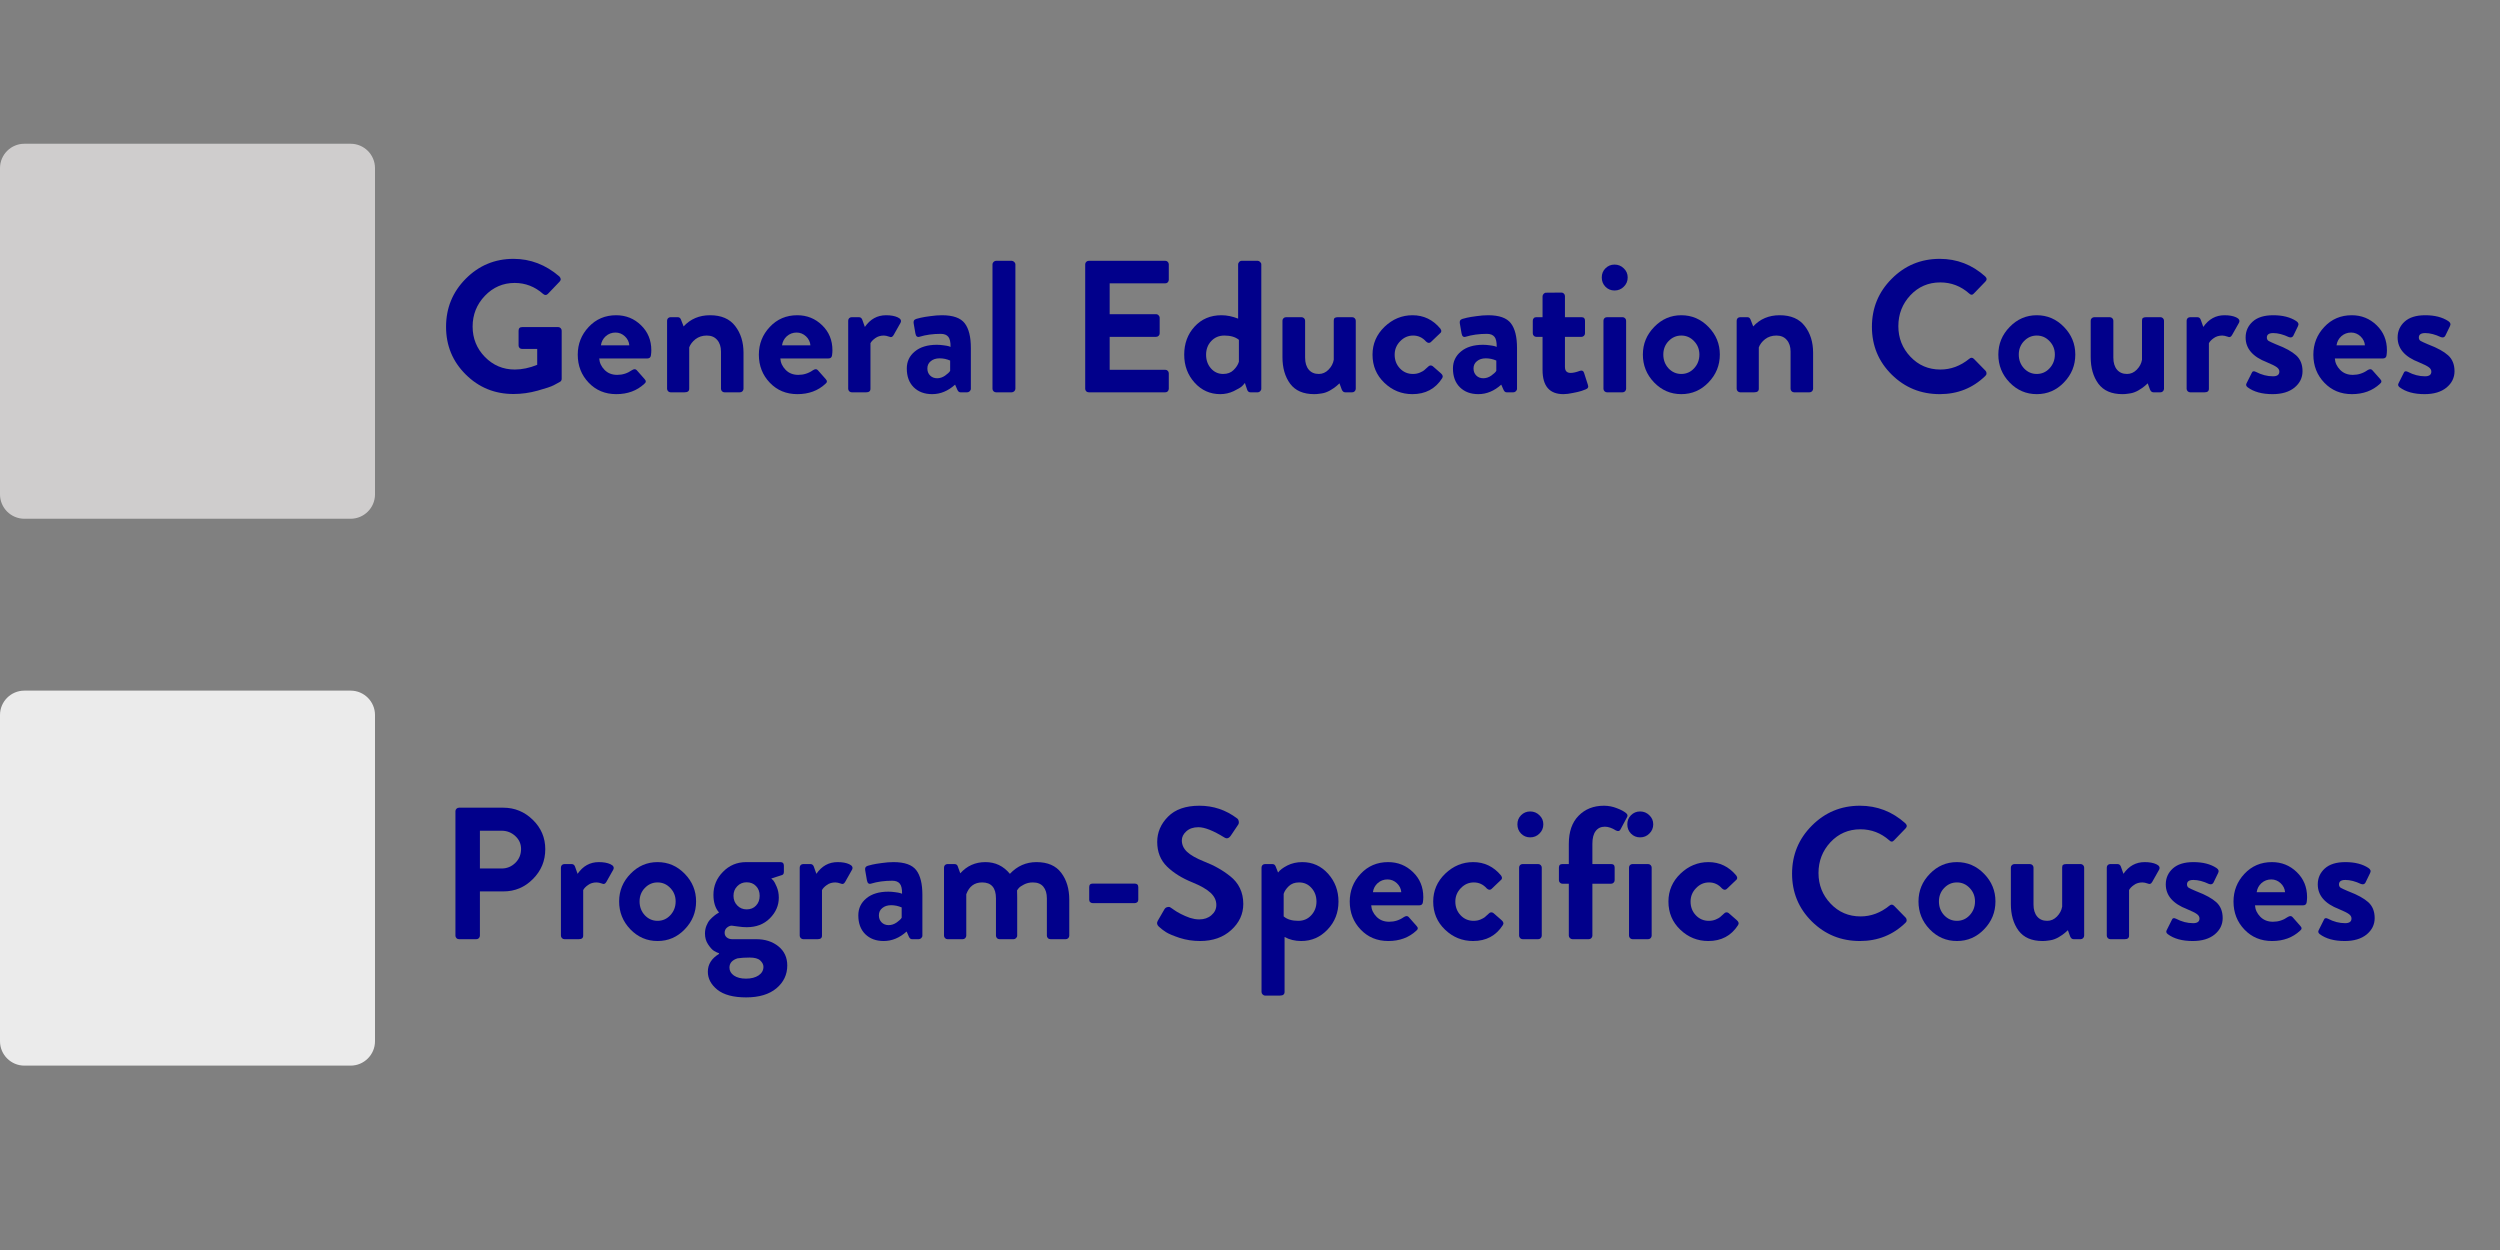 <?xml version="1.0" encoding="UTF-8"?><svg xmlns="http://www.w3.org/2000/svg" xmlns:xlink="http://www.w3.org/1999/xlink" contentScriptType="text/ecmascript" width="300" zoomAndPan="magnify" contentStyleType="text/css" viewBox="0 0 300 150" height="150" preserveAspectRatio="xMidYMid meet" version="1.0"><rect x="0" y="0" width="300" height="150" fill="#808080" stroke="none"/><defs><g><g id="glyph-0-0"/><g id="glyph-0-1"><path d="M 3.281 -2.141 C 1.707 -3.703 0.922 -5.609 0.922 -7.859 C 0.922 -10.117 1.707 -12.039 3.281 -13.625 C 4.863 -15.219 6.773 -16.016 9.016 -16.016 C 11.047 -16.016 12.879 -15.312 14.516 -13.906 C 14.723 -13.688 14.734 -13.477 14.547 -13.281 L 13.141 -11.812 C 12.961 -11.633 12.77 -11.633 12.562 -11.812 C 11.57 -12.688 10.438 -13.125 9.156 -13.125 C 7.758 -13.125 6.566 -12.609 5.578 -11.578 C 4.598 -10.547 4.109 -9.316 4.109 -7.891 C 4.109 -6.473 4.598 -5.258 5.578 -4.25 C 6.566 -3.238 7.766 -2.734 9.172 -2.734 C 10.035 -2.734 10.93 -2.922 11.859 -3.297 L 11.859 -5.203 L 10.062 -5.203 C 9.938 -5.203 9.832 -5.238 9.75 -5.312 C 9.664 -5.395 9.625 -5.492 9.625 -5.609 L 9.625 -7.391 C 9.625 -7.68 9.77 -7.828 10.062 -7.828 L 14.391 -7.828 C 14.492 -7.828 14.586 -7.785 14.672 -7.703 C 14.754 -7.617 14.797 -7.516 14.797 -7.391 L 14.797 -1.625 C 14.797 -1.469 14.734 -1.348 14.609 -1.266 C 14.43 -1.16 14.18 -1.023 13.859 -0.859 C 13.547 -0.691 12.898 -0.473 11.922 -0.203 C 10.953 0.066 9.984 0.203 9.016 0.203 C 6.766 0.203 4.852 -0.578 3.281 -2.141 Z M 3.281 -2.141 "/></g><g id="glyph-0-2"><path d="M 0.672 -4.516 C 0.672 -5.805 1.109 -6.914 1.984 -7.844 C 2.859 -8.781 3.957 -9.25 5.281 -9.25 C 6.445 -9.25 7.441 -8.848 8.266 -8.047 C 9.086 -7.254 9.5 -6.254 9.5 -5.047 C 9.5 -4.848 9.484 -4.645 9.453 -4.438 C 9.422 -4.188 9.273 -4.062 9.016 -4.062 L 3.25 -4.062 C 3.281 -3.551 3.492 -3.094 3.891 -2.688 C 4.285 -2.289 4.789 -2.094 5.406 -2.094 C 6.051 -2.094 6.641 -2.281 7.172 -2.656 C 7.422 -2.812 7.613 -2.812 7.75 -2.656 L 8.688 -1.594 C 8.895 -1.383 8.883 -1.191 8.656 -1.016 C 7.77 -0.191 6.648 0.219 5.297 0.219 C 3.961 0.219 2.859 -0.238 1.984 -1.156 C 1.109 -2.07 0.672 -3.191 0.672 -4.516 Z M 3.453 -5.641 L 6.859 -5.641 C 6.828 -6.055 6.648 -6.414 6.328 -6.719 C 6.004 -7.02 5.629 -7.172 5.203 -7.172 C 4.754 -7.172 4.363 -7.023 4.031 -6.734 C 3.707 -6.441 3.516 -6.078 3.453 -5.641 Z M 3.453 -5.641 "/></g><g id="glyph-0-3"><path d="M 1.359 -0.422 L 1.359 -8.594 C 1.359 -8.707 1.395 -8.805 1.469 -8.891 C 1.551 -8.973 1.656 -9.016 1.781 -9.016 L 2.641 -9.016 C 2.816 -9.016 2.941 -8.926 3.016 -8.75 L 3.344 -7.906 C 4.164 -8.801 5.223 -9.25 6.516 -9.25 C 7.867 -9.25 8.875 -8.816 9.531 -7.953 C 10.195 -7.098 10.531 -6.031 10.531 -4.75 L 10.531 -0.422 C 10.531 -0.316 10.488 -0.219 10.406 -0.125 C 10.32 -0.039 10.219 0 10.094 0 L 8.25 0 C 8.133 0 8.035 -0.039 7.953 -0.125 C 7.867 -0.207 7.828 -0.305 7.828 -0.422 L 7.828 -4.891 C 7.828 -5.473 7.676 -5.938 7.375 -6.281 C 7.082 -6.633 6.664 -6.812 6.125 -6.812 C 5.594 -6.812 5.141 -6.664 4.766 -6.375 C 4.398 -6.082 4.148 -5.754 4.016 -5.391 L 4.016 -0.422 C 4.016 -0.141 3.828 0 3.453 0 L 1.781 0 C 1.676 0 1.578 -0.039 1.484 -0.125 C 1.398 -0.219 1.359 -0.316 1.359 -0.422 Z M 1.359 -0.422 "/></g><g id="glyph-0-4"><path d="M 1.359 -0.422 L 1.359 -8.594 C 1.359 -8.707 1.395 -8.805 1.469 -8.891 C 1.551 -8.973 1.656 -9.016 1.781 -9.016 L 2.641 -9.016 C 2.836 -9.016 2.973 -8.914 3.047 -8.719 L 3.359 -7.844 C 4.004 -8.781 4.852 -9.25 5.906 -9.25 C 6.477 -9.25 6.941 -9.164 7.297 -9 C 7.66 -8.832 7.773 -8.613 7.641 -8.344 L 6.812 -6.875 C 6.676 -6.633 6.504 -6.566 6.297 -6.672 C 6.023 -6.766 5.805 -6.812 5.641 -6.812 C 5.234 -6.812 4.891 -6.707 4.609 -6.5 C 4.328 -6.301 4.133 -6.098 4.031 -5.891 L 4.031 -0.422 C 4.031 -0.141 3.859 0 3.516 0 L 1.781 0 C 1.676 0 1.578 -0.039 1.484 -0.125 C 1.398 -0.219 1.359 -0.316 1.359 -0.422 Z M 1.359 -0.422 "/></g><g id="glyph-0-5"><path d="M 0.703 -2.859 C 0.703 -3.691 1.023 -4.375 1.672 -4.906 C 2.316 -5.438 3.195 -5.703 4.312 -5.703 C 4.582 -5.703 4.852 -5.68 5.125 -5.641 C 5.395 -5.609 5.598 -5.57 5.734 -5.531 L 5.953 -5.453 C 5.961 -6.023 5.875 -6.426 5.688 -6.656 C 5.5 -6.895 5.195 -7.016 4.781 -7.016 C 3.832 -7.016 2.988 -6.898 2.25 -6.672 C 1.969 -6.578 1.797 -6.711 1.734 -7.078 L 1.531 -8.25 C 1.469 -8.539 1.57 -8.727 1.844 -8.812 C 1.938 -8.844 2.117 -8.891 2.391 -8.953 C 2.66 -9.016 3.039 -9.078 3.531 -9.141 C 4.02 -9.211 4.484 -9.25 4.922 -9.25 C 6.254 -9.25 7.164 -8.926 7.656 -8.281 C 8.145 -7.645 8.391 -6.66 8.391 -5.328 L 8.391 -0.422 C 8.391 -0.316 8.344 -0.219 8.25 -0.125 C 8.156 -0.039 8.055 0 7.953 0 L 7.141 0 C 6.984 0 6.859 -0.102 6.766 -0.312 L 6.5 -0.922 C 5.656 -0.16 4.738 0.219 3.75 0.219 C 2.832 0.219 2.094 -0.055 1.531 -0.609 C 0.977 -1.16 0.703 -1.91 0.703 -2.859 Z M 3.172 -2.859 C 3.172 -2.516 3.281 -2.234 3.5 -2.016 C 3.719 -1.797 4 -1.688 4.344 -1.688 C 4.676 -1.688 4.992 -1.789 5.297 -2 C 5.609 -2.219 5.812 -2.41 5.906 -2.578 L 5.906 -3.812 C 5.5 -3.988 5.078 -4.078 4.641 -4.078 C 4.203 -4.078 3.848 -3.961 3.578 -3.734 C 3.305 -3.516 3.172 -3.223 3.172 -2.859 Z M 3.172 -2.859 "/></g><g id="glyph-0-6"><path d="M 1.359 -0.422 L 1.359 -15.359 C 1.359 -15.461 1.398 -15.555 1.484 -15.641 C 1.578 -15.734 1.676 -15.781 1.781 -15.781 L 3.672 -15.781 C 3.773 -15.781 3.875 -15.734 3.969 -15.641 C 4.062 -15.555 4.109 -15.461 4.109 -15.359 L 4.109 -0.422 C 4.109 -0.316 4.062 -0.219 3.969 -0.125 C 3.875 -0.039 3.773 0 3.672 0 L 1.781 0 C 1.676 0 1.578 -0.039 1.484 -0.125 C 1.398 -0.219 1.359 -0.316 1.359 -0.422 Z M 1.359 -0.422 "/></g><g id="glyph-0-7"/><g id="glyph-0-8"><path d="M 2.047 -0.422 L 2.047 -15.359 C 2.047 -15.473 2.086 -15.57 2.172 -15.656 C 2.254 -15.738 2.359 -15.781 2.484 -15.781 L 11.656 -15.781 C 11.781 -15.781 11.879 -15.738 11.953 -15.656 C 12.035 -15.57 12.078 -15.473 12.078 -15.359 L 12.078 -13.5 C 12.078 -13.383 12.035 -13.285 11.953 -13.203 C 11.879 -13.117 11.781 -13.078 11.656 -13.078 L 4.984 -13.078 L 4.984 -9.375 L 10.547 -9.375 C 10.672 -9.375 10.773 -9.328 10.859 -9.234 C 10.941 -9.148 10.984 -9.055 10.984 -8.953 L 10.984 -7.078 C 10.984 -6.961 10.941 -6.863 10.859 -6.781 C 10.773 -6.695 10.672 -6.656 10.547 -6.656 L 4.984 -6.656 L 4.984 -2.703 L 11.656 -2.703 C 11.781 -2.703 11.879 -2.66 11.953 -2.578 C 12.035 -2.492 12.078 -2.395 12.078 -2.281 L 12.078 -0.422 C 12.078 -0.305 12.035 -0.207 11.953 -0.125 C 11.879 -0.039 11.781 0 11.656 0 L 2.484 0 C 2.359 0 2.254 -0.039 2.172 -0.125 C 2.086 -0.207 2.047 -0.305 2.047 -0.422 Z M 2.047 -0.422 "/></g><g id="glyph-0-9"><path d="M 0.672 -4.516 C 0.672 -5.848 1.082 -6.969 1.906 -7.875 C 2.738 -8.789 3.816 -9.25 5.141 -9.25 C 5.785 -9.25 6.453 -9.113 7.141 -8.844 L 7.141 -15.359 C 7.141 -15.461 7.18 -15.555 7.266 -15.641 C 7.348 -15.734 7.453 -15.781 7.578 -15.781 L 9.5 -15.781 C 9.602 -15.781 9.695 -15.734 9.781 -15.641 C 9.875 -15.555 9.922 -15.461 9.922 -15.359 L 9.922 -0.422 C 9.922 -0.316 9.875 -0.219 9.781 -0.125 C 9.695 -0.039 9.602 0 9.5 0 L 8.609 0 C 8.398 0 8.258 -0.141 8.188 -0.422 L 7.953 -1.125 C 7.879 -1.02 7.766 -0.891 7.609 -0.734 C 7.453 -0.586 7.117 -0.391 6.609 -0.141 C 6.098 0.098 5.562 0.219 5 0.219 C 3.781 0.219 2.754 -0.238 1.922 -1.156 C 1.086 -2.082 0.672 -3.203 0.672 -4.516 Z M 3.906 -6.141 C 3.5 -5.703 3.297 -5.16 3.297 -4.516 C 3.297 -3.867 3.488 -3.32 3.875 -2.875 C 4.27 -2.426 4.758 -2.203 5.344 -2.203 C 5.863 -2.203 6.281 -2.359 6.594 -2.672 C 6.914 -2.984 7.129 -3.316 7.234 -3.672 L 7.234 -6.297 C 6.816 -6.641 6.234 -6.812 5.484 -6.812 C 4.848 -6.812 4.32 -6.586 3.906 -6.141 Z M 3.906 -6.141 "/></g><g id="glyph-0-10"><path d="M 1.188 -4.219 L 1.188 -8.594 C 1.188 -8.707 1.227 -8.805 1.312 -8.891 C 1.395 -8.973 1.5 -9.016 1.625 -9.016 L 3.469 -9.016 C 3.594 -9.016 3.695 -8.973 3.781 -8.891 C 3.863 -8.805 3.906 -8.707 3.906 -8.594 L 3.906 -4.156 C 3.906 -3.551 4.051 -3.07 4.344 -2.719 C 4.633 -2.375 5.035 -2.203 5.547 -2.203 C 5.992 -2.203 6.383 -2.375 6.719 -2.719 C 7.062 -3.07 7.27 -3.469 7.344 -3.906 L 7.344 -8.594 C 7.344 -8.758 7.379 -8.867 7.453 -8.922 C 7.535 -8.984 7.664 -9.016 7.844 -9.016 L 9.562 -9.016 C 9.676 -9.016 9.773 -8.973 9.859 -8.891 C 9.941 -8.805 9.984 -8.707 9.984 -8.594 L 9.984 -0.422 C 9.984 -0.316 9.941 -0.219 9.859 -0.125 C 9.773 -0.039 9.676 0 9.562 0 L 8.719 0 C 8.531 0 8.391 -0.113 8.297 -0.344 L 8.031 -1.078 C 8.008 -1.066 7.953 -1.016 7.859 -0.922 C 7.766 -0.836 7.688 -0.77 7.625 -0.719 C 7.57 -0.676 7.484 -0.609 7.359 -0.516 C 7.234 -0.43 7.117 -0.359 7.016 -0.297 C 6.922 -0.234 6.797 -0.164 6.641 -0.094 C 6.484 -0.02 6.328 0.035 6.172 0.078 C 6.016 0.117 5.832 0.148 5.625 0.172 C 5.426 0.203 5.219 0.219 5 0.219 C 3.695 0.219 2.734 -0.195 2.109 -1.031 C 1.492 -1.875 1.188 -2.938 1.188 -4.219 Z M 1.188 -4.219 "/></g><g id="glyph-0-11"><path d="M 0.656 -4.516 C 0.656 -5.816 1.133 -6.93 2.094 -7.859 C 3.062 -8.785 4.18 -9.25 5.453 -9.25 C 6.797 -9.25 7.91 -8.711 8.797 -7.641 C 8.973 -7.398 8.938 -7.191 8.688 -7.016 L 7.641 -6.016 C 7.473 -5.879 7.285 -5.906 7.078 -6.094 C 6.66 -6.57 6.145 -6.812 5.531 -6.812 C 4.926 -6.812 4.406 -6.582 3.969 -6.125 C 3.531 -5.676 3.312 -5.141 3.312 -4.516 C 3.312 -3.867 3.52 -3.32 3.938 -2.875 C 4.363 -2.426 4.883 -2.203 5.5 -2.203 C 5.801 -2.203 6.078 -2.254 6.328 -2.359 C 6.586 -2.473 6.758 -2.566 6.844 -2.641 C 6.938 -2.711 7.094 -2.852 7.312 -3.062 C 7.488 -3.25 7.676 -3.273 7.875 -3.141 L 8.844 -2.297 C 9.094 -2.086 9.145 -1.879 9 -1.672 C 8.188 -0.41 7 0.219 5.438 0.219 C 4.145 0.219 3.023 -0.234 2.078 -1.141 C 1.129 -2.047 0.656 -3.172 0.656 -4.516 Z M 0.656 -4.516 "/></g><g id="glyph-0-12"><path d="M 1.828 -2.688 L 1.828 -6.656 L 1.062 -6.656 C 0.957 -6.656 0.863 -6.695 0.781 -6.781 C 0.695 -6.863 0.656 -6.961 0.656 -7.078 L 0.656 -8.594 C 0.656 -8.707 0.691 -8.805 0.766 -8.891 C 0.836 -8.973 0.938 -9.016 1.062 -9.016 L 1.828 -9.016 L 1.828 -11.516 C 1.828 -11.617 1.867 -11.719 1.953 -11.812 C 2.035 -11.906 2.133 -11.953 2.25 -11.953 L 4.109 -11.969 C 4.211 -11.969 4.305 -11.926 4.391 -11.844 C 4.473 -11.758 4.516 -11.66 4.516 -11.547 L 4.516 -9.016 L 6.5 -9.016 C 6.781 -9.016 6.922 -8.875 6.922 -8.594 L 6.922 -7.078 C 6.922 -6.961 6.879 -6.863 6.797 -6.781 C 6.711 -6.695 6.613 -6.656 6.5 -6.656 L 4.516 -6.656 L 4.516 -3.047 C 4.516 -2.566 4.742 -2.328 5.203 -2.328 C 5.492 -2.328 5.863 -2.41 6.312 -2.578 C 6.57 -2.66 6.738 -2.578 6.812 -2.328 L 7.266 -0.906 C 7.367 -0.645 7.285 -0.461 7.016 -0.359 C 6.953 -0.328 6.785 -0.266 6.516 -0.172 C 6.254 -0.086 5.906 -0.004 5.469 0.078 C 5.039 0.172 4.66 0.219 4.328 0.219 C 2.66 0.219 1.828 -0.75 1.828 -2.688 Z M 1.828 -2.688 "/></g><g id="glyph-0-13"><path d="M 2.688 -12.219 C 2.258 -12.219 1.895 -12.367 1.594 -12.672 C 1.301 -12.973 1.156 -13.344 1.156 -13.781 C 1.156 -14.219 1.301 -14.582 1.594 -14.875 C 1.895 -15.176 2.258 -15.328 2.688 -15.328 C 3.125 -15.328 3.492 -15.176 3.797 -14.875 C 4.109 -14.582 4.266 -14.219 4.266 -13.781 C 4.266 -13.344 4.109 -12.973 3.797 -12.672 C 3.492 -12.367 3.125 -12.219 2.688 -12.219 Z M 1.359 -0.422 L 1.359 -8.594 C 1.359 -8.707 1.395 -8.805 1.469 -8.891 C 1.551 -8.973 1.656 -9.016 1.781 -9.016 L 3.656 -9.016 C 3.77 -9.016 3.867 -8.973 3.953 -8.891 C 4.035 -8.805 4.078 -8.707 4.078 -8.594 L 4.078 -0.422 C 4.078 -0.316 4.035 -0.219 3.953 -0.125 C 3.867 -0.039 3.77 0 3.656 0 L 1.781 0 C 1.676 0 1.578 -0.039 1.484 -0.125 C 1.398 -0.219 1.359 -0.316 1.359 -0.422 Z M 1.359 -0.422 "/></g><g id="glyph-0-14"><path d="M 0.656 -4.531 C 0.656 -5.812 1.109 -6.914 2.016 -7.844 C 2.922 -8.781 4.004 -9.25 5.266 -9.25 C 6.535 -9.25 7.625 -8.781 8.531 -7.844 C 9.438 -6.914 9.891 -5.812 9.891 -4.531 C 9.891 -3.238 9.438 -2.125 8.531 -1.188 C 7.633 -0.25 6.547 0.219 5.266 0.219 C 3.992 0.219 2.906 -0.25 2 -1.188 C 1.102 -2.125 0.656 -3.238 0.656 -4.531 Z M 3.109 -4.531 C 3.109 -3.883 3.316 -3.332 3.734 -2.875 C 4.16 -2.426 4.672 -2.203 5.266 -2.203 C 5.867 -2.203 6.379 -2.426 6.797 -2.875 C 7.223 -3.332 7.438 -3.883 7.438 -4.531 C 7.438 -5.164 7.223 -5.703 6.797 -6.141 C 6.379 -6.586 5.867 -6.812 5.266 -6.812 C 4.672 -6.812 4.16 -6.586 3.734 -6.141 C 3.316 -5.703 3.109 -5.164 3.109 -4.531 Z M 3.109 -4.531 "/></g><g id="glyph-0-15"><path d="M 3.281 -2.125 C 1.695 -3.695 0.906 -5.609 0.906 -7.859 C 0.906 -10.117 1.695 -12.039 3.281 -13.625 C 4.863 -15.219 6.785 -16.016 9.047 -16.016 C 11.117 -16.016 12.938 -15.312 14.5 -13.906 C 14.719 -13.695 14.723 -13.488 14.516 -13.281 L 13.141 -11.859 C 12.961 -11.66 12.773 -11.66 12.578 -11.859 C 11.578 -12.742 10.422 -13.188 9.109 -13.188 C 7.68 -13.188 6.484 -12.672 5.516 -11.641 C 4.555 -10.609 4.078 -9.375 4.078 -7.938 C 4.078 -6.508 4.562 -5.285 5.531 -4.266 C 6.5 -3.242 7.695 -2.734 9.125 -2.734 C 10.375 -2.734 11.523 -3.16 12.578 -4.016 C 12.773 -4.191 12.961 -4.191 13.141 -4.016 L 14.547 -2.578 C 14.629 -2.484 14.664 -2.379 14.656 -2.266 C 14.656 -2.148 14.609 -2.051 14.516 -1.969 C 13.016 -0.508 11.191 0.219 9.047 0.219 C 6.785 0.219 4.863 -0.562 3.281 -2.125 Z M 3.281 -2.125 "/></g><g id="glyph-0-16"><path d="M 0.984 -0.609 C 0.805 -0.754 0.766 -0.91 0.859 -1.078 L 1.469 -2.297 C 1.551 -2.535 1.723 -2.586 1.984 -2.453 C 2.66 -2.098 3.344 -1.922 4.031 -1.922 C 4.539 -1.922 4.797 -2.109 4.797 -2.484 C 4.797 -2.691 4.691 -2.867 4.484 -3.016 C 4.273 -3.172 3.879 -3.367 3.297 -3.609 C 1.598 -4.266 0.75 -5.254 0.75 -6.578 C 0.75 -7.336 1.031 -7.973 1.594 -8.484 C 2.156 -8.992 2.977 -9.25 4.062 -9.25 C 5.195 -9.25 6.117 -9.016 6.828 -8.547 C 7.086 -8.379 7.156 -8.176 7.031 -7.938 L 6.469 -6.781 C 6.363 -6.594 6.188 -6.539 5.938 -6.625 C 5.258 -6.945 4.633 -7.109 4.062 -7.109 C 3.551 -7.109 3.297 -6.93 3.297 -6.578 C 3.297 -6.398 3.363 -6.266 3.5 -6.172 C 3.645 -6.086 3.938 -5.953 4.375 -5.766 C 4.445 -5.742 4.5 -5.723 4.531 -5.703 C 5.539 -5.316 6.301 -4.895 6.812 -4.438 C 7.32 -3.977 7.578 -3.344 7.578 -2.531 C 7.578 -1.75 7.254 -1.094 6.609 -0.562 C 5.961 -0.039 5.086 0.219 3.984 0.219 C 2.723 0.219 1.723 -0.055 0.984 -0.609 Z M 0.984 -0.609 "/></g><g id="glyph-0-17"><path d="M 2.047 -0.422 L 2.047 -15.359 C 2.047 -15.473 2.086 -15.57 2.172 -15.656 C 2.254 -15.738 2.359 -15.781 2.484 -15.781 L 7.781 -15.781 C 9.164 -15.781 10.352 -15.289 11.344 -14.312 C 12.332 -13.344 12.828 -12.172 12.828 -10.797 C 12.828 -9.398 12.332 -8.207 11.344 -7.219 C 10.363 -6.227 9.18 -5.734 7.797 -5.734 L 4.984 -5.734 L 4.984 -0.422 C 4.984 -0.316 4.941 -0.219 4.859 -0.125 C 4.773 -0.039 4.672 0 4.547 0 L 2.484 0 C 2.359 0 2.254 -0.039 2.172 -0.125 C 2.086 -0.207 2.047 -0.305 2.047 -0.422 Z M 4.984 -8.484 L 7.594 -8.484 C 8.227 -8.484 8.773 -8.707 9.234 -9.156 C 9.691 -9.602 9.922 -10.16 9.922 -10.828 C 9.922 -11.441 9.691 -11.957 9.234 -12.375 C 8.773 -12.801 8.227 -13.016 7.594 -13.016 L 4.984 -13.016 Z M 4.984 -8.484 "/></g><g id="glyph-0-18"><path d="M 0.406 -0.672 C 0.406 -1.004 0.461 -1.316 0.578 -1.609 C 0.691 -1.898 0.832 -2.141 1 -2.328 C 1.176 -2.516 1.348 -2.676 1.516 -2.812 C 1.68 -2.945 1.82 -3.047 1.938 -3.109 L 2.094 -3.203 C 1.645 -3.711 1.422 -4.422 1.422 -5.328 C 1.422 -6.391 1.801 -7.305 2.562 -8.078 C 3.32 -8.859 4.25 -9.25 5.344 -9.25 L 9.453 -9.25 C 9.734 -9.25 9.875 -9.102 9.875 -8.812 L 9.875 -8.078 C 9.875 -7.859 9.789 -7.727 9.625 -7.688 L 8.359 -7.281 C 8.422 -7.238 8.504 -7.16 8.609 -7.047 C 8.711 -6.93 8.848 -6.676 9.016 -6.281 C 9.18 -5.895 9.266 -5.461 9.266 -4.984 C 9.266 -4.047 8.906 -3.219 8.188 -2.5 C 7.477 -1.789 6.551 -1.438 5.406 -1.438 C 5.082 -1.438 4.719 -1.469 4.312 -1.531 C 3.914 -1.594 3.68 -1.625 3.609 -1.625 C 3.43 -1.625 3.242 -1.547 3.047 -1.391 C 2.859 -1.234 2.766 -1.023 2.766 -0.766 C 2.766 -0.535 2.852 -0.348 3.031 -0.203 C 3.207 -0.066 3.422 0 3.672 0 L 6.562 0 C 7.625 0 8.508 0.285 9.219 0.859 C 9.926 1.43 10.281 2.195 10.281 3.156 C 10.281 4.25 9.848 5.16 8.984 5.891 C 8.117 6.617 6.906 6.984 5.344 6.984 C 3.812 6.984 2.66 6.676 1.891 6.062 C 1.129 5.445 0.75 4.727 0.75 3.906 C 0.75 3.02 1.195 2.305 2.094 1.766 L 2.094 1.688 C 1.895 1.625 1.688 1.523 1.469 1.391 C 1.258 1.254 1.031 1 0.781 0.625 C 0.531 0.25 0.406 -0.18 0.406 -0.672 Z M 4.281 -6.359 C 3.977 -6.055 3.828 -5.672 3.828 -5.203 C 3.828 -4.742 3.977 -4.359 4.281 -4.047 C 4.582 -3.734 4.957 -3.578 5.406 -3.578 C 5.875 -3.578 6.25 -3.727 6.531 -4.031 C 6.82 -4.332 6.969 -4.723 6.969 -5.203 C 6.969 -5.691 6.82 -6.082 6.531 -6.375 C 6.25 -6.676 5.875 -6.828 5.406 -6.828 C 4.957 -6.828 4.582 -6.672 4.281 -6.359 Z M 3.344 3.406 C 3.344 3.789 3.52 4.109 3.875 4.359 C 4.238 4.609 4.723 4.734 5.328 4.734 C 5.953 4.734 6.457 4.602 6.844 4.344 C 7.227 4.082 7.422 3.738 7.422 3.312 C 7.422 3.039 7.289 2.785 7.031 2.547 C 6.781 2.316 6.359 2.203 5.766 2.203 C 5.211 2.203 4.727 2.234 4.312 2.297 C 3.664 2.504 3.344 2.875 3.344 3.406 Z M 3.344 3.406 "/></g><g id="glyph-0-19"><path d="M 1.359 -0.422 L 1.359 -8.594 C 1.359 -8.707 1.395 -8.805 1.469 -8.891 C 1.551 -8.973 1.656 -9.016 1.781 -9.016 L 2.609 -9.016 C 2.805 -9.016 2.938 -8.93 3 -8.766 L 3.312 -7.906 C 4.113 -8.801 5.117 -9.25 6.328 -9.25 C 7.516 -9.25 8.492 -8.781 9.266 -7.844 C 10.148 -8.781 11.211 -9.25 12.453 -9.25 C 13.797 -9.25 14.785 -8.82 15.422 -7.969 C 16.066 -7.125 16.391 -6.047 16.391 -4.734 L 16.391 -0.422 C 16.391 -0.305 16.348 -0.207 16.266 -0.125 C 16.18 -0.039 16.082 0 15.969 0 L 14.141 0 C 14.016 0 13.91 -0.039 13.828 -0.125 C 13.742 -0.207 13.703 -0.305 13.703 -0.422 L 13.703 -4.891 C 13.703 -5.492 13.562 -5.961 13.281 -6.297 C 13 -6.641 12.578 -6.812 12.016 -6.812 C 11.629 -6.812 11.273 -6.727 10.953 -6.562 C 10.641 -6.406 10.422 -6.25 10.297 -6.094 L 10.125 -5.859 C 10.133 -5.555 10.141 -5.27 10.141 -5 L 10.141 -0.422 C 10.141 -0.316 10.094 -0.219 10 -0.125 C 9.914 -0.039 9.82 0 9.719 0 L 8.031 0 C 7.906 0 7.801 -0.039 7.719 -0.125 C 7.633 -0.207 7.594 -0.305 7.594 -0.422 L 7.594 -4.891 C 7.594 -6.172 7.039 -6.812 5.938 -6.812 C 5.008 -6.812 4.375 -6.336 4.031 -5.391 L 4.031 -0.422 C 4.031 -0.316 3.988 -0.219 3.906 -0.125 C 3.82 -0.039 3.723 0 3.609 0 L 1.781 0 C 1.676 0 1.578 -0.039 1.484 -0.125 C 1.398 -0.219 1.359 -0.316 1.359 -0.422 Z M 1.359 -0.422 "/></g><g id="glyph-0-20"><path d="M 1.641 -4.328 C 1.523 -4.328 1.426 -4.363 1.344 -4.438 C 1.258 -4.508 1.219 -4.609 1.219 -4.734 L 1.219 -6.25 C 1.219 -6.531 1.359 -6.672 1.641 -6.672 L 6.672 -6.672 C 6.961 -6.672 7.109 -6.531 7.109 -6.25 L 7.109 -4.734 C 7.109 -4.609 7.066 -4.508 6.984 -4.438 C 6.898 -4.363 6.797 -4.328 6.672 -4.328 Z M 1.641 -4.328 "/></g><g id="glyph-0-21"><path d="M 1.234 -1.531 C 1.023 -1.738 0.988 -1.961 1.125 -2.203 L 1.938 -3.609 C 2.031 -3.754 2.16 -3.836 2.328 -3.859 C 2.492 -3.891 2.617 -3.859 2.703 -3.766 L 2.812 -3.703 C 2.895 -3.641 2.984 -3.578 3.078 -3.516 C 3.172 -3.453 3.289 -3.375 3.438 -3.281 C 3.594 -3.195 3.742 -3.113 3.891 -3.031 C 4.047 -2.945 4.223 -2.863 4.422 -2.781 C 4.617 -2.695 4.805 -2.625 4.984 -2.562 C 5.16 -2.508 5.348 -2.461 5.547 -2.422 C 5.742 -2.391 5.93 -2.375 6.109 -2.375 C 6.691 -2.375 7.176 -2.539 7.562 -2.875 C 7.957 -3.207 8.156 -3.617 8.156 -4.109 C 8.156 -4.66 7.922 -5.148 7.453 -5.578 C 6.992 -6.004 6.273 -6.414 5.297 -6.812 C 4.035 -7.32 3.016 -7.957 2.234 -8.719 C 1.453 -9.488 1.062 -10.473 1.062 -11.672 C 1.062 -12.816 1.492 -13.828 2.359 -14.703 C 3.223 -15.578 4.477 -16.016 6.125 -16.016 C 7.801 -16.016 9.305 -15.508 10.641 -14.5 C 10.742 -14.438 10.812 -14.32 10.844 -14.156 C 10.875 -13.988 10.852 -13.852 10.781 -13.75 L 9.922 -12.469 C 9.68 -12.102 9.414 -12.016 9.125 -12.203 C 7.801 -13.023 6.758 -13.438 6 -13.438 C 5.395 -13.438 4.91 -13.27 4.547 -12.938 C 4.191 -12.613 4.016 -12.254 4.016 -11.859 C 4.016 -11.336 4.223 -10.879 4.641 -10.484 C 5.066 -10.086 5.742 -9.703 6.672 -9.328 C 7.316 -9.078 7.875 -8.816 8.344 -8.547 C 8.82 -8.285 9.312 -7.957 9.812 -7.562 C 10.32 -7.164 10.711 -6.688 10.984 -6.125 C 11.254 -5.562 11.391 -4.93 11.391 -4.234 C 11.391 -3.016 10.906 -1.969 9.938 -1.094 C 8.977 -0.219 7.734 0.219 6.203 0.219 C 5.348 0.219 4.531 0.094 3.75 -0.156 C 2.977 -0.414 2.426 -0.648 2.094 -0.859 C 1.758 -1.078 1.473 -1.301 1.234 -1.531 Z M 1.234 -1.531 "/></g><g id="glyph-0-22"><path d="M 4.125 -0.266 L 4.125 6.328 C 4.125 6.617 3.941 6.766 3.578 6.766 L 1.781 6.766 C 1.676 6.766 1.578 6.719 1.484 6.625 C 1.398 6.539 1.359 6.441 1.359 6.328 L 1.359 -8.594 C 1.359 -8.707 1.395 -8.805 1.469 -8.891 C 1.551 -8.973 1.656 -9.016 1.781 -9.016 L 2.656 -9.016 C 2.844 -9.016 2.973 -8.926 3.047 -8.75 L 3.344 -8 C 3.551 -8.289 3.922 -8.57 4.453 -8.844 C 4.984 -9.113 5.582 -9.25 6.25 -9.25 C 7.477 -9.25 8.508 -8.785 9.344 -7.859 C 10.176 -6.93 10.594 -5.816 10.594 -4.516 C 10.594 -3.191 10.156 -2.07 9.281 -1.156 C 8.414 -0.238 7.363 0.219 6.125 0.219 C 5.375 0.219 4.707 0.055 4.125 -0.266 Z M 4.016 -2.734 C 4.43 -2.379 5.016 -2.203 5.766 -2.203 C 6.398 -2.203 6.922 -2.426 7.328 -2.875 C 7.742 -3.32 7.953 -3.867 7.953 -4.516 C 7.953 -5.16 7.754 -5.703 7.359 -6.141 C 6.973 -6.586 6.473 -6.812 5.859 -6.812 C 5.348 -6.812 4.938 -6.66 4.625 -6.359 C 4.312 -6.055 4.109 -5.75 4.016 -5.438 Z M 4.016 -2.734 "/></g><g id="glyph-0-23"><path d="M 1.891 -0.422 L 1.891 -6.656 L 1.125 -6.656 C 1.008 -6.656 0.91 -6.695 0.828 -6.781 C 0.742 -6.863 0.703 -6.961 0.703 -7.078 L 0.703 -8.594 C 0.703 -8.875 0.844 -9.016 1.125 -9.016 L 1.891 -9.016 L 1.891 -11.453 C 1.891 -12.898 2.281 -14.02 3.062 -14.812 C 3.844 -15.613 4.859 -16.016 6.109 -16.016 C 6.648 -16.016 7.164 -15.914 7.656 -15.719 C 8.156 -15.531 8.523 -15.332 8.766 -15.125 C 8.953 -14.977 8.984 -14.805 8.859 -14.609 L 8.094 -13.172 C 7.988 -12.961 7.805 -12.922 7.547 -13.047 C 7.066 -13.348 6.625 -13.5 6.219 -13.5 C 5.738 -13.5 5.367 -13.32 5.109 -12.969 C 4.848 -12.625 4.719 -12.117 4.719 -11.453 L 4.719 -9.016 L 6.969 -9.016 C 7.25 -9.016 7.391 -8.875 7.391 -8.594 L 7.391 -7.078 C 7.391 -6.961 7.348 -6.863 7.266 -6.781 C 7.18 -6.695 7.082 -6.656 6.969 -6.656 L 4.719 -6.656 L 4.719 -0.422 C 4.719 -0.316 4.676 -0.219 4.594 -0.125 C 4.508 -0.039 4.406 0 4.281 0 L 2.328 0 C 2.223 0 2.125 -0.039 2.031 -0.125 C 1.938 -0.219 1.891 -0.316 1.891 -0.422 Z M 1.891 -0.422 "/></g></g></defs><path fill="rgb(81.18%, 80.389%, 80.389%)" d="M 42.074 62.25 L 2.926 62.25 C 1.312 62.25 0 60.938 0 59.324 L 0 20.176 C 0 18.562 1.312 17.25 2.926 17.25 L 42.074 17.25 C 43.688 17.25 45 18.562 45 20.176 L 45 59.324 C 45 60.938 43.688 62.25 42.074 62.25 Z M 42.074 62.25 " fill-opacity="1" fill-rule="nonzero"/><path fill="rgb(92.159%, 92.159%, 92.159%)" d="M 42.074 127.875 L 2.926 127.875 C 1.312 127.875 0 126.562 0 124.949 L 0 85.801 C 0 84.188 1.312 82.875 2.926 82.875 L 42.074 82.875 C 43.688 82.875 45 84.188 45 85.801 L 45 124.949 C 45 126.562 43.688 127.875 42.074 127.875 Z M 42.074 127.875 " fill-opacity="1" fill-rule="nonzero"/><g fill="rgb(0.78%, 0%, 54.509%)" fill-opacity="1"><use x="52.605" y="47.078" xmlns:xlink="http://www.w3.org/1999/xlink" xlink:href="#glyph-0-1" xlink:type="simple" xlink:actuate="onLoad" xlink:show="embed"/></g><g fill="rgb(0.78%, 0%, 54.509%)" fill-opacity="1"><use x="68.658" y="47.078" xmlns:xlink="http://www.w3.org/1999/xlink" xlink:href="#glyph-0-2" xlink:type="simple" xlink:actuate="onLoad" xlink:show="embed"/></g><g fill="rgb(0.78%, 0%, 54.509%)" fill-opacity="1"><use x="78.69" y="47.078" xmlns:xlink="http://www.w3.org/1999/xlink" xlink:href="#glyph-0-3" xlink:type="simple" xlink:actuate="onLoad" xlink:show="embed"/></g><g fill="rgb(0.78%, 0%, 54.509%)" fill-opacity="1"><use x="90.391" y="47.078" xmlns:xlink="http://www.w3.org/1999/xlink" xlink:href="#glyph-0-2" xlink:type="simple" xlink:actuate="onLoad" xlink:show="embed"/></g><g fill="rgb(0.78%, 0%, 54.509%)" fill-opacity="1"><use x="100.424" y="47.078" xmlns:xlink="http://www.w3.org/1999/xlink" xlink:href="#glyph-0-4" xlink:type="simple" xlink:actuate="onLoad" xlink:show="embed"/></g><g fill="rgb(0.78%, 0%, 54.509%)" fill-opacity="1"><use x="108.112" y="47.078" xmlns:xlink="http://www.w3.org/1999/xlink" xlink:href="#glyph-0-5" xlink:type="simple" xlink:actuate="onLoad" xlink:show="embed"/></g><g fill="rgb(0.78%, 0%, 54.509%)" fill-opacity="1"><use x="117.739" y="47.078" xmlns:xlink="http://www.w3.org/1999/xlink" xlink:href="#glyph-0-6" xlink:type="simple" xlink:actuate="onLoad" xlink:show="embed"/></g><g fill="rgb(0.78%, 0%, 54.509%)" fill-opacity="1"><use x="123.195" y="47.078" xmlns:xlink="http://www.w3.org/1999/xlink" xlink:href="#glyph-0-7" xlink:type="simple" xlink:actuate="onLoad" xlink:show="embed"/></g><g fill="rgb(0.78%, 0%, 54.509%)" fill-opacity="1"><use x="128.177" y="47.078" xmlns:xlink="http://www.w3.org/1999/xlink" xlink:href="#glyph-0-8" xlink:type="simple" xlink:actuate="onLoad" xlink:show="embed"/></g><g fill="rgb(0.78%, 0%, 54.509%)" fill-opacity="1"><use x="141.434" y="47.078" xmlns:xlink="http://www.w3.org/1999/xlink" xlink:href="#glyph-0-9" xlink:type="simple" xlink:actuate="onLoad" xlink:show="embed"/></g><g fill="rgb(0.78%, 0%, 54.509%)" fill-opacity="1"><use x="152.707" y="47.078" xmlns:xlink="http://www.w3.org/1999/xlink" xlink:href="#glyph-0-10" xlink:type="simple" xlink:actuate="onLoad" xlink:show="embed"/></g><g fill="rgb(0.78%, 0%, 54.509%)" fill-opacity="1"><use x="164.047" y="47.078" xmlns:xlink="http://www.w3.org/1999/xlink" xlink:href="#glyph-0-11" xlink:type="simple" xlink:actuate="onLoad" xlink:show="embed"/></g><g fill="rgb(0.78%, 0%, 54.509%)" fill-opacity="1"><use x="173.651" y="47.078" xmlns:xlink="http://www.w3.org/1999/xlink" xlink:href="#glyph-0-5" xlink:type="simple" xlink:actuate="onLoad" xlink:show="embed"/></g><g fill="rgb(0.78%, 0%, 54.509%)" fill-opacity="1"><use x="183.278" y="47.078" xmlns:xlink="http://www.w3.org/1999/xlink" xlink:href="#glyph-0-12" xlink:type="simple" xlink:actuate="onLoad" xlink:show="embed"/></g><g fill="rgb(0.78%, 0%, 54.509%)" fill-opacity="1"><use x="191.056" y="47.078" xmlns:xlink="http://www.w3.org/1999/xlink" xlink:href="#glyph-0-13" xlink:type="simple" xlink:actuate="onLoad" xlink:show="embed"/></g><g fill="rgb(0.78%, 0%, 54.509%)" fill-opacity="1"><use x="196.489" y="47.078" xmlns:xlink="http://www.w3.org/1999/xlink" xlink:href="#glyph-0-14" xlink:type="simple" xlink:actuate="onLoad" xlink:show="embed"/></g><g fill="rgb(0.78%, 0%, 54.509%)" fill-opacity="1"><use x="207.041" y="47.078" xmlns:xlink="http://www.w3.org/1999/xlink" xlink:href="#glyph-0-3" xlink:type="simple" xlink:actuate="onLoad" xlink:show="embed"/></g><g fill="rgb(0.78%, 0%, 54.509%)" fill-opacity="1"><use x="218.742" y="47.078" xmlns:xlink="http://www.w3.org/1999/xlink" xlink:href="#glyph-0-7" xlink:type="simple" xlink:actuate="onLoad" xlink:show="embed"/></g><g fill="rgb(0.78%, 0%, 54.509%)" fill-opacity="1"><use x="223.724" y="47.078" xmlns:xlink="http://www.w3.org/1999/xlink" xlink:href="#glyph-0-15" xlink:type="simple" xlink:actuate="onLoad" xlink:show="embed"/></g><g fill="rgb(0.78%, 0%, 54.509%)" fill-opacity="1"><use x="239.145" y="47.078" xmlns:xlink="http://www.w3.org/1999/xlink" xlink:href="#glyph-0-14" xlink:type="simple" xlink:actuate="onLoad" xlink:show="embed"/></g><g fill="rgb(0.78%, 0%, 54.509%)" fill-opacity="1"><use x="249.696" y="47.078" xmlns:xlink="http://www.w3.org/1999/xlink" xlink:href="#glyph-0-10" xlink:type="simple" xlink:actuate="onLoad" xlink:show="embed"/></g><g fill="rgb(0.78%, 0%, 54.509%)" fill-opacity="1"><use x="261.037" y="47.078" xmlns:xlink="http://www.w3.org/1999/xlink" xlink:href="#glyph-0-4" xlink:type="simple" xlink:actuate="onLoad" xlink:show="embed"/></g><g fill="rgb(0.78%, 0%, 54.509%)" fill-opacity="1"><use x="268.725" y="47.078" xmlns:xlink="http://www.w3.org/1999/xlink" xlink:href="#glyph-0-16" xlink:type="simple" xlink:actuate="onLoad" xlink:show="embed"/></g><g fill="rgb(0.78%, 0%, 54.509%)" fill-opacity="1"><use x="276.931" y="47.078" xmlns:xlink="http://www.w3.org/1999/xlink" xlink:href="#glyph-0-2" xlink:type="simple" xlink:actuate="onLoad" xlink:show="embed"/></g><g fill="rgb(0.78%, 0%, 54.509%)" fill-opacity="1"><use x="286.964" y="47.078" xmlns:xlink="http://www.w3.org/1999/xlink" xlink:href="#glyph-0-16" xlink:type="simple" xlink:actuate="onLoad" xlink:show="embed"/></g><g fill="rgb(0.78%, 0%, 54.509%)" fill-opacity="1"><use x="52.605" y="112.703" xmlns:xlink="http://www.w3.org/1999/xlink" xlink:href="#glyph-0-17" xlink:type="simple" xlink:actuate="onLoad" xlink:show="embed"/></g><g fill="rgb(0.78%, 0%, 54.509%)" fill-opacity="1"><use x="65.952" y="112.703" xmlns:xlink="http://www.w3.org/1999/xlink" xlink:href="#glyph-0-4" xlink:type="simple" xlink:actuate="onLoad" xlink:show="embed"/></g><g fill="rgb(0.78%, 0%, 54.509%)" fill-opacity="1"><use x="73.64" y="112.703" xmlns:xlink="http://www.w3.org/1999/xlink" xlink:href="#glyph-0-14" xlink:type="simple" xlink:actuate="onLoad" xlink:show="embed"/></g><g fill="rgb(0.78%, 0%, 54.509%)" fill-opacity="1"><use x="84.191" y="112.703" xmlns:xlink="http://www.w3.org/1999/xlink" xlink:href="#glyph-0-18" xlink:type="simple" xlink:actuate="onLoad" xlink:show="embed"/></g><g fill="rgb(0.78%, 0%, 54.509%)" fill-opacity="1"><use x="94.607" y="112.703" xmlns:xlink="http://www.w3.org/1999/xlink" xlink:href="#glyph-0-4" xlink:type="simple" xlink:actuate="onLoad" xlink:show="embed"/></g><g fill="rgb(0.78%, 0%, 54.509%)" fill-opacity="1"><use x="102.295" y="112.703" xmlns:xlink="http://www.w3.org/1999/xlink" xlink:href="#glyph-0-5" xlink:type="simple" xlink:actuate="onLoad" xlink:show="embed"/></g><g fill="rgb(0.78%, 0%, 54.509%)" fill-opacity="1"><use x="111.922" y="112.703" xmlns:xlink="http://www.w3.org/1999/xlink" xlink:href="#glyph-0-19" xlink:type="simple" xlink:actuate="onLoad" xlink:show="embed"/></g><g fill="rgb(0.78%, 0%, 54.509%)" fill-opacity="1"><use x="129.485" y="112.703" xmlns:xlink="http://www.w3.org/1999/xlink" xlink:href="#glyph-0-20" xlink:type="simple" xlink:actuate="onLoad" xlink:show="embed"/></g><g fill="rgb(0.78%, 0%, 54.509%)" fill-opacity="1"><use x="137.804" y="112.703" xmlns:xlink="http://www.w3.org/1999/xlink" xlink:href="#glyph-0-21" xlink:type="simple" xlink:actuate="onLoad" xlink:show="embed"/></g><g fill="rgb(0.78%, 0%, 54.509%)" fill-opacity="1"><use x="150.024" y="112.703" xmlns:xlink="http://www.w3.org/1999/xlink" xlink:href="#glyph-0-22" xlink:type="simple" xlink:actuate="onLoad" xlink:show="embed"/></g><g fill="rgb(0.78%, 0%, 54.509%)" fill-opacity="1"><use x="161.296" y="112.703" xmlns:xlink="http://www.w3.org/1999/xlink" xlink:href="#glyph-0-2" xlink:type="simple" xlink:actuate="onLoad" xlink:show="embed"/></g><g fill="rgb(0.78%, 0%, 54.509%)" fill-opacity="1"><use x="171.329" y="112.703" xmlns:xlink="http://www.w3.org/1999/xlink" xlink:href="#glyph-0-11" xlink:type="simple" xlink:actuate="onLoad" xlink:show="embed"/></g><g fill="rgb(0.78%, 0%, 54.509%)" fill-opacity="1"><use x="180.933" y="112.703" xmlns:xlink="http://www.w3.org/1999/xlink" xlink:href="#glyph-0-13" xlink:type="simple" xlink:actuate="onLoad" xlink:show="embed"/></g><g fill="rgb(0.78%, 0%, 54.509%)" fill-opacity="1"><use x="186.367" y="112.703" xmlns:xlink="http://www.w3.org/1999/xlink" xlink:href="#glyph-0-23" xlink:type="simple" xlink:actuate="onLoad" xlink:show="embed"/></g><g fill="rgb(0.78%, 0%, 54.509%)" fill-opacity="1"><use x="194.122" y="112.703" xmlns:xlink="http://www.w3.org/1999/xlink" xlink:href="#glyph-0-13" xlink:type="simple" xlink:actuate="onLoad" xlink:show="embed"/></g><g fill="rgb(0.78%, 0%, 54.509%)" fill-opacity="1"><use x="199.556" y="112.703" xmlns:xlink="http://www.w3.org/1999/xlink" xlink:href="#glyph-0-11" xlink:type="simple" xlink:actuate="onLoad" xlink:show="embed"/></g><g fill="rgb(0.78%, 0%, 54.509%)" fill-opacity="1"><use x="209.16" y="112.703" xmlns:xlink="http://www.w3.org/1999/xlink" xlink:href="#glyph-0-7" xlink:type="simple" xlink:actuate="onLoad" xlink:show="embed"/></g><g fill="rgb(0.78%, 0%, 54.509%)" fill-opacity="1"><use x="214.142" y="112.703" xmlns:xlink="http://www.w3.org/1999/xlink" xlink:href="#glyph-0-15" xlink:type="simple" xlink:actuate="onLoad" xlink:show="embed"/></g><g fill="rgb(0.78%, 0%, 54.509%)" fill-opacity="1"><use x="229.563" y="112.703" xmlns:xlink="http://www.w3.org/1999/xlink" xlink:href="#glyph-0-14" xlink:type="simple" xlink:actuate="onLoad" xlink:show="embed"/></g><g fill="rgb(0.78%, 0%, 54.509%)" fill-opacity="1"><use x="240.115" y="112.703" xmlns:xlink="http://www.w3.org/1999/xlink" xlink:href="#glyph-0-10" xlink:type="simple" xlink:actuate="onLoad" xlink:show="embed"/></g><g fill="rgb(0.78%, 0%, 54.509%)" fill-opacity="1"><use x="251.455" y="112.703" xmlns:xlink="http://www.w3.org/1999/xlink" xlink:href="#glyph-0-4" xlink:type="simple" xlink:actuate="onLoad" xlink:show="embed"/></g><g fill="rgb(0.78%, 0%, 54.509%)" fill-opacity="1"><use x="259.143" y="112.703" xmlns:xlink="http://www.w3.org/1999/xlink" xlink:href="#glyph-0-16" xlink:type="simple" xlink:actuate="onLoad" xlink:show="embed"/></g><g fill="rgb(0.78%, 0%, 54.509%)" fill-opacity="1"><use x="267.349" y="112.703" xmlns:xlink="http://www.w3.org/1999/xlink" xlink:href="#glyph-0-2" xlink:type="simple" xlink:actuate="onLoad" xlink:show="embed"/></g><g fill="rgb(0.78%, 0%, 54.509%)" fill-opacity="1"><use x="277.382" y="112.703" xmlns:xlink="http://www.w3.org/1999/xlink" xlink:href="#glyph-0-16" xlink:type="simple" xlink:actuate="onLoad" xlink:show="embed"/></g></svg>